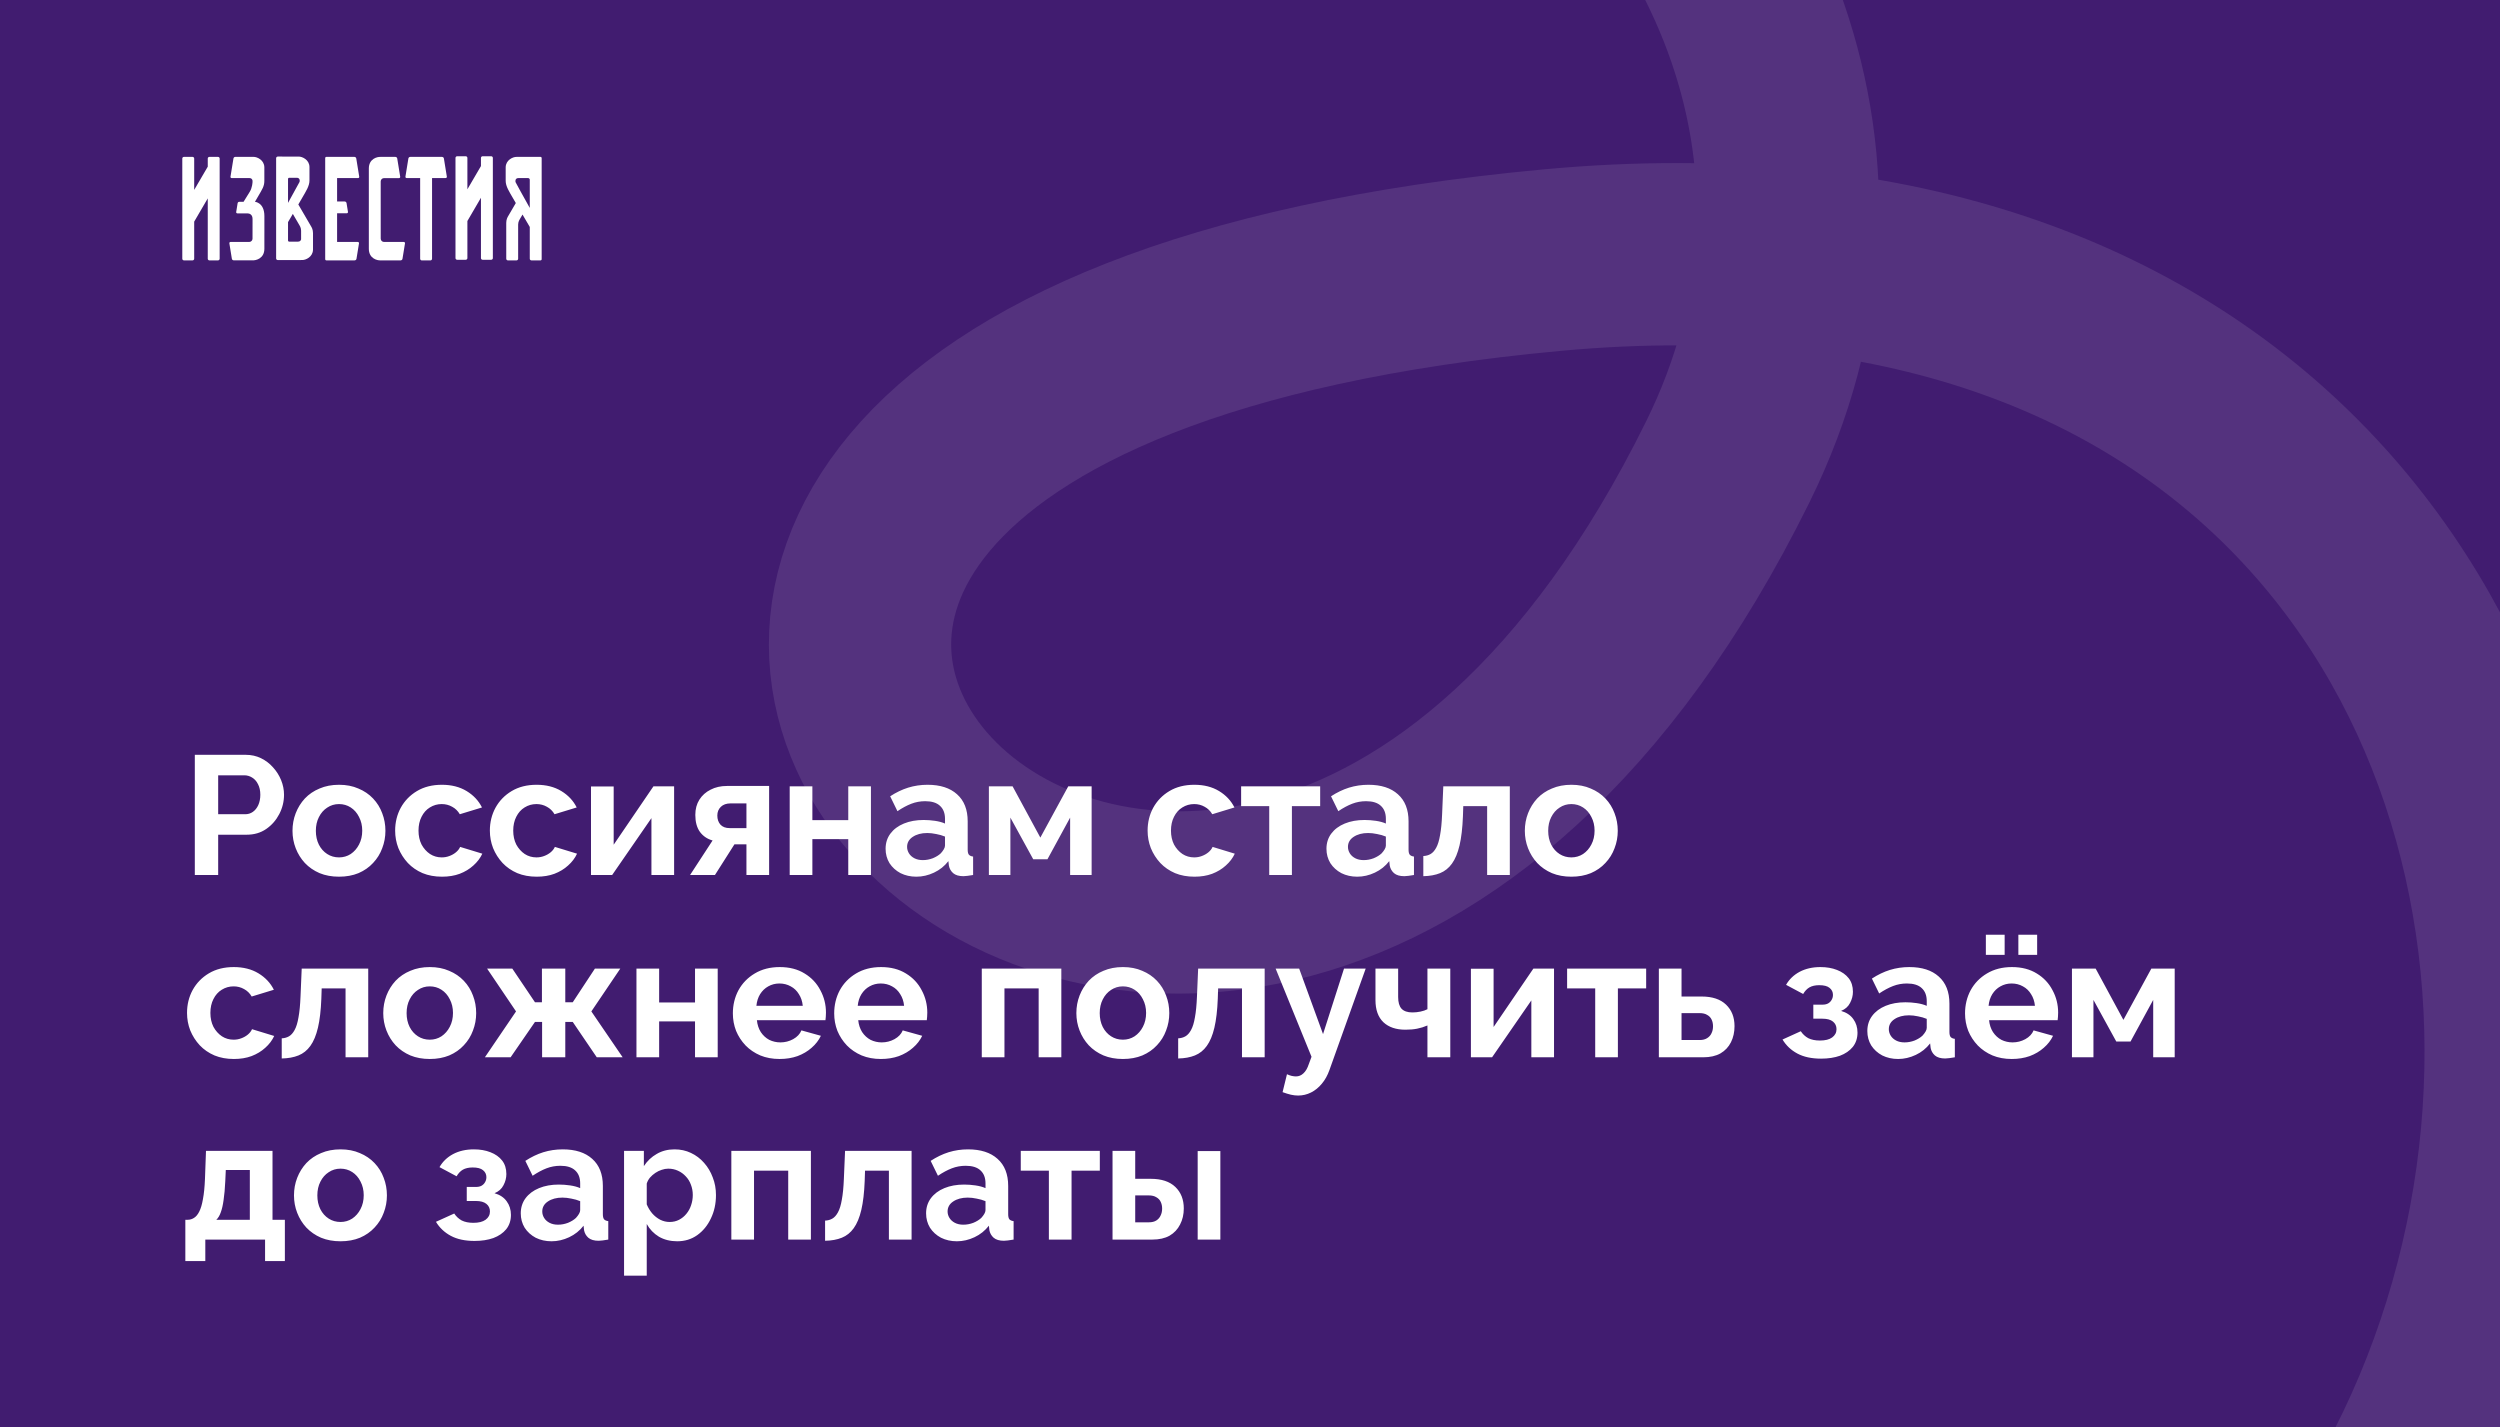 <?xml version="1.0" encoding="UTF-8"?> <svg xmlns="http://www.w3.org/2000/svg" width="1920" height="1096" viewBox="0 0 1920 1096" fill="none"><rect x="0" y="0" width="1920" height="1096" fill="#808080" stroke="none"/> <g clip-path="url(#clip0_1243_1472)"> <rect width="1920" height="1096" fill="#411C70"></rect> <path opacity="0.1" d="M457.602 -191.271C915.38 -573.179 1550.33 -98 1327 354.599C932.181 1154.73 122.359 298.44 1192.68 199.72C2263 101 2127.52 1670.33 1068.39 1466.72" stroke="white" stroke-width="140" stroke-linecap="round" stroke-linejoin="round"></path> <g clip-path="url(#clip1_1243_1472)"> <path d="M167.415 120.479H160.837C160.132 120.479 159.558 121.046 159.558 121.746V128.008L149.14 145.848V121.746C149.14 121.046 148.568 120.479 147.86 120.479H141.28C140.572 120.479 140 121.046 140 121.746V198.713C140 199.412 140.572 199.98 141.28 199.98H147.86C148.568 199.98 149.14 199.412 149.14 198.713V170.222L159.558 152.354V198.713C159.558 199.412 160.132 199.98 160.837 199.98H167.415C168.123 199.98 168.697 199.412 168.697 198.713V121.746C168.697 121.046 168.123 120.479 167.415 120.479Z" fill="white"></path> <path d="M377.235 120H370.655C369.95 120 369.375 120.566 369.375 121.267V127.528L358.955 145.37V121.267C358.955 120.566 358.383 120 357.678 120H351.098C350.39 120 349.815 120.566 349.815 121.267V198.235C349.815 198.933 350.39 199.502 351.098 199.502H357.678C358.383 199.502 358.955 198.933 358.955 198.235V169.744L369.375 151.875V198.235C369.375 198.933 369.95 199.502 370.655 199.502H377.235C377.941 199.502 378.513 198.933 378.513 198.235V121.267C378.513 120.566 377.941 120 377.235 120Z" fill="white"></path> <path d="M228.934 185.583H222.117C221.614 185.583 221.204 185.178 221.204 184.68V170.591C222.304 168.708 223.589 166.511 224.894 164.28L230.036 173.096C230.036 173.096 231.247 174.866 231.247 177.139V183.789C231.101 184.426 230.608 185.583 228.934 185.583ZM227.996 136.536C230.28 136.555 230.443 138.816 230.038 139.747C229.789 140.321 225.461 148.202 221.204 155.822V137.44C221.204 136.941 221.614 136.536 222.117 136.536H227.996ZM229.111 157.041C230.349 154.921 231.39 153.125 232.031 152.015C234.929 146.984 237.672 142.888 237.672 138.633V128.208C237.575 122.646 232.085 120.183 229.343 120.256C228.823 120.256 217.253 120.244 213.342 120.24C212.636 120.239 212.067 120.807 212.067 121.506V198.472C212.067 199.172 212.636 199.739 213.344 199.739C217.618 199.729 231.207 199.705 232.058 199.705C234.798 199.778 240.288 197.317 240.387 191.755V191.365V183.44V179.033C240.387 176.301 239.262 174.446 239.262 174.446L229.111 157.041Z" fill="white"></path> <path d="M395.994 139.985C395.592 139.055 395.752 136.794 398.036 136.776H405.583C406.293 136.776 406.865 137.343 406.865 138.042V159.689C402.071 151.168 396.285 140.654 395.994 139.985ZM396.689 120.496C393.949 120.422 388.459 122.886 388.363 128.447V138.872C388.363 143.127 391.106 147.223 394.003 152.255C394.502 153.12 395.249 154.408 396.137 155.936L389.917 166.602C389.917 166.602 388.795 168.455 388.795 171.189C388.795 173.572 388.8 193.235 388.802 198.718C388.802 199.419 389.374 199.983 390.079 199.983H396.66C397.365 199.983 397.937 199.417 397.937 198.718C397.937 193.132 397.935 172.859 397.935 172.483C397.935 170.212 399.145 168.442 399.145 168.442L401.289 164.768C403.481 168.528 405.602 172.151 406.865 174.309V198.713C406.865 199.412 407.437 199.98 408.142 199.98H415.087C415.591 199.98 416 199.575 416 199.075V121.384C416 120.884 415.595 120.479 415.09 120.48C411.354 120.482 397.345 120.496 396.689 120.496Z" fill="white"></path> <path d="M311.041 186.873C311.129 186.321 310.7 185.823 310.138 185.823H294.951C293.535 185.823 292.391 184.69 292.391 183.291L292.376 139.33C292.376 137.93 293.523 136.794 294.936 136.794H306.453C307.016 136.794 307.445 136.298 307.356 135.747L305.077 121.714C304.964 121.012 304.352 120.496 303.632 120.496H292.307C289.831 120.326 283.206 121.836 283.265 129.508V190.962C283.206 198.689 289.932 200.166 292.361 199.971V199.963H307.667C308.387 199.963 308.999 199.446 309.112 198.745L311.041 186.873Z" fill="white"></path> <path d="M177.048 185.823C176.486 185.823 176.057 186.321 176.148 186.873L178.069 198.713C178.183 199.416 178.794 199.934 179.515 199.934H194.001C196.478 200.103 203.099 198.591 203.043 190.92V179.612H203.048V165.93C203.048 155.48 195.817 154.985 195.817 154.985H195.8C196.912 153.077 197.928 151.343 198.401 150.518C201.299 145.486 203.018 143.127 203.018 138.872V128.447C202.919 122.886 197.43 120.405 194.687 120.479H180.73C180.013 120.479 179.401 120.995 179.288 121.696L177.009 135.728C176.92 136.277 177.349 136.776 177.911 136.776H191.644C192.549 136.747 193.673 137.219 193.945 138.665L193.947 139.794C193.947 139.794 193.819 144.07 191.797 147.327C190.497 149.421 187.049 154.985 187.049 154.985H183.757C183.13 154.985 182.595 155.436 182.494 156.051L181.394 162.825C181.305 163.374 181.734 163.874 182.296 163.874H187.249C189.039 163.874 189.888 163.865 190.144 163.874C191.508 163.921 193.957 164.626 193.957 168.162V172.009H193.952C193.945 175.442 193.94 179.382 193.937 183.293C193.937 184.692 192.788 185.823 191.377 185.823H177.048Z" fill="white"></path> <path d="M274.811 185.823H258.889V163.794H266.342C266.904 163.794 267.333 163.296 267.245 162.744L266.145 155.966C266.029 155.262 265.417 154.747 264.699 154.747H258.889V136.776H274.989C275.551 136.776 275.98 136.277 275.891 135.728L273.617 121.71C273.504 121.01 272.892 120.493 272.175 120.493L250.666 120.479C250.161 120.479 249.751 120.884 249.751 121.384V199.075C249.751 199.575 250.161 199.978 250.666 199.978L272.34 199.963C273.06 199.963 273.672 199.448 273.785 198.747L275.711 186.872C275.803 186.321 275.373 185.823 274.811 185.823Z" fill="white"></path> <path d="M343.181 135.69L340.914 121.713C340.799 121.011 340.187 120.496 339.472 120.496H315.078C314.36 120.496 313.749 121.012 313.635 121.713L311.366 135.69C311.277 136.239 311.706 136.737 312.269 136.737L322.676 136.747V198.733C322.676 199.434 323.249 200 323.956 200H330.536C331.244 200 331.816 199.434 331.816 198.733C331.816 198.733 331.819 155.137 331.821 136.737H342.281C342.843 136.737 343.272 136.239 343.181 135.69Z" fill="white"></path> </g> <path d="M149.62 672V579.7H188.75C192.997 579.7 196.897 580.567 200.45 582.3C204.003 584.033 207.08 586.373 209.68 589.32C212.367 592.267 214.447 595.56 215.92 599.2C217.393 602.84 218.13 606.567 218.13 610.38C218.13 615.58 216.917 620.52 214.49 625.2C212.063 629.88 208.727 633.693 204.48 636.64C200.233 639.587 195.207 641.06 189.4 641.06H167.56V672H149.62ZM167.56 625.33H188.36C190.527 625.33 192.477 624.723 194.21 623.51C195.943 622.297 197.33 620.563 198.37 618.31C199.41 615.97 199.93 613.327 199.93 610.38C199.93 607.173 199.323 604.443 198.11 602.19C196.983 599.937 195.467 598.247 193.56 597.12C191.74 595.993 189.747 595.43 187.58 595.43H167.56V625.33ZM260.386 673.3C254.839 673.3 249.856 672.39 245.436 670.57C241.016 668.663 237.246 666.063 234.126 662.77C231.093 659.477 228.753 655.707 227.106 651.46C225.459 647.213 224.636 642.75 224.636 638.07C224.636 633.303 225.459 628.797 227.106 624.55C228.753 620.303 231.093 616.533 234.126 613.24C237.246 609.947 241.016 607.39 245.436 605.57C249.856 603.663 254.839 602.71 260.386 602.71C265.933 602.71 270.873 603.663 275.206 605.57C279.626 607.39 283.396 609.947 286.516 613.24C289.636 616.533 291.976 620.303 293.536 624.55C295.183 628.797 296.006 633.303 296.006 638.07C296.006 642.75 295.183 647.213 293.536 651.46C291.976 655.707 289.636 659.477 286.516 662.77C283.483 666.063 279.756 668.663 275.336 670.57C270.916 672.39 265.933 673.3 260.386 673.3ZM242.576 638.07C242.576 642.057 243.356 645.61 244.916 648.73C246.476 651.763 248.599 654.147 251.286 655.88C253.973 657.613 257.006 658.48 260.386 658.48C263.679 658.48 266.669 657.613 269.356 655.88C272.043 654.06 274.166 651.633 275.726 648.6C277.373 645.48 278.196 641.927 278.196 637.94C278.196 634.04 277.373 630.53 275.726 627.41C274.166 624.29 272.043 621.863 269.356 620.13C266.669 618.397 263.679 617.53 260.386 617.53C257.006 617.53 253.973 618.44 251.286 620.26C248.599 621.993 246.476 624.42 244.916 627.54C243.356 630.573 242.576 634.083 242.576 638.07ZM339.484 673.3C333.937 673.3 328.954 672.39 324.534 670.57C320.114 668.663 316.344 666.063 313.224 662.77C310.104 659.39 307.677 655.577 305.944 651.33C304.297 647.083 303.474 642.62 303.474 637.94C303.474 631.527 304.904 625.677 307.764 620.39C310.711 615.017 314.871 610.727 320.244 607.52C325.617 604.313 331.987 602.71 339.354 602.71C346.721 602.71 353.047 604.313 358.334 607.52C363.621 610.727 367.564 614.93 370.164 620.13L353.134 625.33C351.661 622.817 349.711 620.91 347.284 619.61C344.857 618.223 342.171 617.53 339.224 617.53C335.931 617.53 332.897 618.397 330.124 620.13C327.437 621.777 325.314 624.16 323.754 627.28C322.194 630.313 321.414 633.867 321.414 637.94C321.414 641.927 322.194 645.48 323.754 648.6C325.401 651.633 327.567 654.06 330.254 655.88C332.941 657.613 335.931 658.48 339.224 658.48C341.304 658.48 343.254 658.133 345.074 657.44C346.981 656.747 348.671 655.793 350.144 654.58C351.617 653.367 352.701 651.98 353.394 650.42L370.424 655.62C368.864 659 366.567 662.033 363.534 664.72C360.587 667.407 357.077 669.53 353.004 671.09C349.017 672.563 344.511 673.3 339.484 673.3ZM412.228 673.3C406.681 673.3 401.698 672.39 397.278 670.57C392.858 668.663 389.088 666.063 385.968 662.77C382.848 659.39 380.421 655.577 378.688 651.33C377.041 647.083 376.218 642.62 376.218 637.94C376.218 631.527 377.648 625.677 380.508 620.39C383.455 615.017 387.615 610.727 392.988 607.52C398.361 604.313 404.731 602.71 412.098 602.71C419.465 602.71 425.791 604.313 431.078 607.52C436.365 610.727 440.308 614.93 442.908 620.13L425.878 625.33C424.405 622.817 422.455 620.91 420.028 619.61C417.601 618.223 414.915 617.53 411.968 617.53C408.675 617.53 405.641 618.397 402.868 620.13C400.181 621.777 398.058 624.16 396.498 627.28C394.938 630.313 394.158 633.867 394.158 637.94C394.158 641.927 394.938 645.48 396.498 648.6C398.145 651.633 400.311 654.06 402.998 655.88C405.685 657.613 408.675 658.48 411.968 658.48C414.048 658.48 415.998 658.133 417.818 657.44C419.725 656.747 421.415 655.793 422.888 654.58C424.361 653.367 425.445 651.98 426.138 650.42L443.168 655.62C441.608 659 439.311 662.033 436.278 664.72C433.331 667.407 429.821 669.53 425.748 671.09C421.761 672.563 417.255 673.3 412.228 673.3ZM453.887 672V604.01H471.307V648.73L501.857 603.88H517.717V672H500.297V628.32L470.137 672H453.887ZM529.974 672L547.264 645.48C543.19 644.353 539.94 642.143 537.514 638.85C535.174 635.557 534.004 631.223 534.004 625.85C534.004 621.343 535.044 617.443 537.124 614.15C539.204 610.857 542.064 608.3 545.704 606.48C549.344 604.573 553.547 603.62 558.314 603.62H590.684V672H573.264V648.47H564.034L549.084 672H529.974ZM560.394 635.99H573.264V617.01H561.044C557.924 617.01 555.454 617.877 553.634 619.61C551.814 621.343 550.904 623.597 550.904 626.37C550.904 629.143 551.684 631.44 553.244 633.26C554.89 635.08 557.274 635.99 560.394 635.99ZM606.485 672V603.88H623.905V629.88H651.465V603.88H668.885V672H651.465V644.44H623.905V672H606.485ZM680.135 651.85C680.135 647.43 681.348 643.573 683.775 640.28C686.288 636.9 689.755 634.3 694.175 632.48C698.595 630.66 703.665 629.75 709.385 629.75C712.245 629.75 715.148 629.967 718.095 630.4C721.041 630.833 723.598 631.527 725.765 632.48V628.84C725.765 624.507 724.465 621.17 721.865 618.83C719.351 616.49 715.581 615.32 710.555 615.32C706.828 615.32 703.275 615.97 699.895 617.27C696.515 618.57 692.961 620.477 689.235 622.99L683.645 611.55C688.151 608.603 692.745 606.393 697.425 604.92C702.191 603.447 707.175 602.71 712.375 602.71C722.081 602.71 729.621 605.137 734.995 609.99C740.455 614.843 743.185 621.777 743.185 630.79V652.5C743.185 654.32 743.488 655.62 744.095 656.4C744.788 657.18 745.871 657.657 747.345 657.83V672C745.785 672.26 744.355 672.477 743.055 672.65C741.841 672.823 740.801 672.91 739.935 672.91C736.468 672.91 733.825 672.13 732.005 670.57C730.271 669.01 729.188 667.103 728.755 664.85L728.365 661.34C725.418 665.153 721.735 668.1 717.315 670.18C712.895 672.26 708.388 673.3 703.795 673.3C699.288 673.3 695.215 672.39 691.575 670.57C688.021 668.663 685.205 666.107 683.125 662.9C681.131 659.607 680.135 655.923 680.135 651.85ZM722.515 655.36C723.468 654.32 724.248 653.28 724.855 652.24C725.461 651.2 725.765 650.247 725.765 649.38V642.49C723.685 641.623 721.431 640.973 719.005 640.54C716.578 640.02 714.281 639.76 712.115 639.76C707.608 639.76 703.881 640.757 700.935 642.75C698.075 644.657 696.645 647.213 696.645 650.42C696.645 652.153 697.121 653.8 698.075 655.36C699.028 656.92 700.415 658.177 702.235 659.13C704.055 660.083 706.221 660.56 708.735 660.56C711.335 660.56 713.891 660.083 716.405 659.13C718.918 658.09 720.955 656.833 722.515 655.36ZM759.463 672V603.88H777.663L798.983 643.27L820.433 603.88H838.373V672H821.863V627.93L804.443 659.91H793.523L775.973 627.93V672H759.463ZM917.375 673.3C911.828 673.3 906.845 672.39 902.425 670.57C898.005 668.663 894.235 666.063 891.115 662.77C887.995 659.39 885.568 655.577 883.835 651.33C882.188 647.083 881.365 642.62 881.365 637.94C881.365 631.527 882.795 625.677 885.655 620.39C888.601 615.017 892.761 610.727 898.135 607.52C903.508 604.313 909.878 602.71 917.245 602.71C924.611 602.71 930.938 604.313 936.225 607.52C941.511 610.727 945.455 614.93 948.055 620.13L931.025 625.33C929.551 622.817 927.601 620.91 925.175 619.61C922.748 618.223 920.061 617.53 917.115 617.53C913.821 617.53 910.788 618.397 908.015 620.13C905.328 621.777 903.205 624.16 901.645 627.28C900.085 630.313 899.305 633.867 899.305 637.94C899.305 641.927 900.085 645.48 901.645 648.6C903.291 651.633 905.458 654.06 908.145 655.88C910.831 657.613 913.821 658.48 917.115 658.48C919.195 658.48 921.145 658.133 922.965 657.44C924.871 656.747 926.561 655.793 928.035 654.58C929.508 653.367 930.591 651.98 931.285 650.42L948.315 655.62C946.755 659 944.458 662.033 941.425 664.72C938.478 667.407 934.968 669.53 930.895 671.09C926.908 672.563 922.401 673.3 917.375 673.3ZM974.764 672V619.09H953.184V603.88H1013.89V619.09H992.184V672H974.764ZM1018.72 651.85C1018.72 647.43 1019.93 643.573 1022.36 640.28C1024.87 636.9 1028.34 634.3 1032.76 632.48C1037.18 630.66 1042.25 629.75 1047.97 629.75C1050.83 629.75 1053.73 629.967 1056.68 630.4C1059.63 630.833 1062.18 631.527 1064.35 632.48V628.84C1064.35 624.507 1063.05 621.17 1060.45 618.83C1057.94 616.49 1054.17 615.32 1049.14 615.32C1045.41 615.32 1041.86 615.97 1038.48 617.27C1035.1 618.57 1031.55 620.477 1027.82 622.99L1022.23 611.55C1026.74 608.603 1031.33 606.393 1036.01 604.92C1040.78 603.447 1045.76 602.71 1050.96 602.71C1060.67 602.71 1068.21 605.137 1073.58 609.99C1079.04 614.843 1081.77 621.777 1081.77 630.79V652.5C1081.77 654.32 1082.07 655.62 1082.68 656.4C1083.37 657.18 1084.46 657.657 1085.93 657.83V672C1084.37 672.26 1082.94 672.477 1081.64 672.65C1080.43 672.823 1079.39 672.91 1078.52 672.91C1075.05 672.91 1072.41 672.13 1070.59 670.57C1068.86 669.01 1067.77 667.103 1067.34 664.85L1066.95 661.34C1064 665.153 1060.32 668.1 1055.9 670.18C1051.48 672.26 1046.97 673.3 1042.38 673.3C1037.87 673.3 1033.8 672.39 1030.16 670.57C1026.61 668.663 1023.79 666.107 1021.71 662.9C1019.72 659.607 1018.72 655.923 1018.72 651.85ZM1061.1 655.36C1062.05 654.32 1062.83 653.28 1063.44 652.24C1064.05 651.2 1064.35 650.247 1064.35 649.38V642.49C1062.27 641.623 1060.02 640.973 1057.59 640.54C1055.16 640.02 1052.87 639.76 1050.7 639.76C1046.19 639.76 1042.47 640.757 1039.52 642.75C1036.66 644.657 1035.23 647.213 1035.23 650.42C1035.23 652.153 1035.71 653.8 1036.66 655.36C1037.61 656.92 1039 658.177 1040.82 659.13C1042.64 660.083 1044.81 660.56 1047.32 660.56C1049.92 660.56 1052.48 660.083 1054.99 659.13C1057.5 658.09 1059.54 656.833 1061.1 655.36ZM1093.11 672.91V657.44C1095.19 657.353 1097.05 656.833 1098.7 655.88C1100.34 654.927 1101.77 653.323 1102.99 651.07C1104.29 648.73 1105.28 645.48 1105.98 641.32C1106.76 637.16 1107.28 631.83 1107.54 625.33L1108.45 603.88H1159.54V672H1142.12V619.09H1123.79L1123.53 627.02C1123.18 635.947 1122.31 643.357 1120.93 649.25C1119.54 655.143 1117.59 659.823 1115.08 663.29C1112.65 666.67 1109.62 669.097 1105.98 670.57C1102.34 672.043 1098.05 672.823 1093.11 672.91ZM1206.82 673.3C1201.27 673.3 1196.29 672.39 1191.87 670.57C1187.45 668.663 1183.68 666.063 1180.56 662.77C1177.53 659.477 1175.19 655.707 1173.54 651.46C1171.89 647.213 1171.07 642.75 1171.07 638.07C1171.07 633.303 1171.89 628.797 1173.54 624.55C1175.19 620.303 1177.53 616.533 1180.56 613.24C1183.68 609.947 1187.45 607.39 1191.87 605.57C1196.29 603.663 1201.27 602.71 1206.82 602.71C1212.37 602.71 1217.31 603.663 1221.64 605.57C1226.06 607.39 1229.83 609.947 1232.95 613.24C1236.07 616.533 1238.41 620.303 1239.97 624.55C1241.62 628.797 1242.44 633.303 1242.44 638.07C1242.44 642.75 1241.62 647.213 1239.97 651.46C1238.41 655.707 1236.07 659.477 1232.95 662.77C1229.92 666.063 1226.19 668.663 1221.77 670.57C1217.35 672.39 1212.37 673.3 1206.82 673.3ZM1189.01 638.07C1189.01 642.057 1189.79 645.61 1191.35 648.73C1192.91 651.763 1195.03 654.147 1197.72 655.88C1200.41 657.613 1203.44 658.48 1206.82 658.48C1210.11 658.48 1213.1 657.613 1215.79 655.88C1218.48 654.06 1220.6 651.633 1222.16 648.6C1223.81 645.48 1224.63 641.927 1224.63 637.94C1224.63 634.04 1223.81 630.53 1222.16 627.41C1220.6 624.29 1218.48 621.863 1215.79 620.13C1213.1 618.397 1210.11 617.53 1206.82 617.53C1203.44 617.53 1200.41 618.44 1197.72 620.26C1195.03 621.993 1192.91 624.42 1191.35 627.54C1189.79 630.573 1189.01 634.083 1189.01 638.07ZM179.65 813.3C174.103 813.3 169.12 812.39 164.7 810.57C160.28 808.663 156.51 806.063 153.39 802.77C150.27 799.39 147.843 795.577 146.11 791.33C144.463 787.083 143.64 782.62 143.64 777.94C143.64 771.527 145.07 765.677 147.93 760.39C150.877 755.017 155.037 750.727 160.41 747.52C165.783 744.313 172.153 742.71 179.52 742.71C186.887 742.71 193.213 744.313 198.5 747.52C203.787 750.727 207.73 754.93 210.33 760.13L193.3 765.33C191.827 762.817 189.877 760.91 187.45 759.61C185.023 758.223 182.337 757.53 179.39 757.53C176.097 757.53 173.063 758.397 170.29 760.13C167.603 761.777 165.48 764.16 163.92 767.28C162.36 770.313 161.58 773.867 161.58 777.94C161.58 781.927 162.36 785.48 163.92 788.6C165.567 791.633 167.733 794.06 170.42 795.88C173.107 797.613 176.097 798.48 179.39 798.48C181.47 798.48 183.42 798.133 185.24 797.44C187.147 796.747 188.837 795.793 190.31 794.58C191.783 793.367 192.867 791.98 193.56 790.42L210.59 795.62C209.03 799 206.733 802.033 203.7 804.72C200.753 807.407 197.243 809.53 193.17 811.09C189.183 812.563 184.677 813.3 179.65 813.3ZM216.369 812.91V797.44C218.449 797.353 220.312 796.833 221.959 795.88C223.606 794.927 225.036 793.323 226.249 791.07C227.549 788.73 228.546 785.48 229.239 781.32C230.019 777.16 230.539 771.83 230.799 765.33L231.709 743.88H282.799V812H265.379V759.09H247.049L246.789 767.02C246.442 775.947 245.576 783.357 244.189 789.25C242.802 795.143 240.852 799.823 238.339 803.29C235.912 806.67 232.879 809.097 229.239 810.57C225.599 812.043 221.309 812.823 216.369 812.91ZM330.083 813.3C324.537 813.3 319.553 812.39 315.133 810.57C310.713 808.663 306.943 806.063 303.823 802.77C300.79 799.477 298.45 795.707 296.803 791.46C295.157 787.213 294.333 782.75 294.333 778.07C294.333 773.303 295.157 768.797 296.803 764.55C298.45 760.303 300.79 756.533 303.823 753.24C306.943 749.947 310.713 747.39 315.133 745.57C319.553 743.663 324.537 742.71 330.083 742.71C335.63 742.71 340.57 743.663 344.903 745.57C349.323 747.39 353.093 749.947 356.213 753.24C359.333 756.533 361.673 760.303 363.233 764.55C364.88 768.797 365.703 773.303 365.703 778.07C365.703 782.75 364.88 787.213 363.233 791.46C361.673 795.707 359.333 799.477 356.213 802.77C353.18 806.063 349.453 808.663 345.033 810.57C340.613 812.39 335.63 813.3 330.083 813.3ZM312.273 778.07C312.273 782.057 313.053 785.61 314.613 788.73C316.173 791.763 318.297 794.147 320.983 795.88C323.67 797.613 326.703 798.48 330.083 798.48C333.377 798.48 336.367 797.613 339.053 795.88C341.74 794.06 343.863 791.633 345.423 788.6C347.07 785.48 347.893 781.927 347.893 777.94C347.893 774.04 347.07 770.53 345.423 767.41C343.863 764.29 341.74 761.863 339.053 760.13C336.367 758.397 333.377 757.53 330.083 757.53C326.703 757.53 323.67 758.44 320.983 760.26C318.297 761.993 316.173 764.42 314.613 767.54C313.053 770.573 312.273 774.083 312.273 778.07ZM372.391 812L396.311 776.77L374.081 743.88H393.451L410.871 769.75H416.201V743.88H434.141V769.75H439.861L456.891 743.88H476.391L454.161 776.77L478.211 812H458.321L439.861 784.83H434.141V812H416.331V784.83H410.871L392.151 812H372.391ZM488.799 812V743.88H506.219V769.88H533.779V743.88H551.199V812H533.779V784.44H506.219V812H488.799ZM598.719 813.3C593.259 813.3 588.319 812.39 583.899 810.57C579.479 808.663 575.709 806.107 572.589 802.9C569.469 799.607 567.043 795.88 565.309 791.72C563.663 787.473 562.839 783.01 562.839 778.33C562.839 771.83 564.269 765.893 567.129 760.52C570.076 755.147 574.236 750.857 579.609 747.65C585.069 744.357 591.483 742.71 598.849 742.71C606.303 742.71 612.673 744.357 617.959 747.65C623.246 750.857 627.276 755.147 630.049 760.52C632.909 765.807 634.339 771.527 634.339 777.68C634.339 778.72 634.296 779.803 634.209 780.93C634.123 781.97 634.036 782.837 633.949 783.53H581.299C581.646 786.997 582.643 790.03 584.289 792.63C586.023 795.23 588.189 797.223 590.789 798.61C593.476 799.91 596.336 800.56 599.369 800.56C602.836 800.56 606.086 799.737 609.119 798.09C612.239 796.357 614.363 794.103 615.489 791.33L630.439 795.49C628.793 798.957 626.409 802.033 623.289 804.72C620.256 807.407 616.659 809.53 612.499 811.09C608.339 812.563 603.746 813.3 598.719 813.3ZM580.909 772.48H616.529C616.183 769.013 615.186 766.023 613.539 763.51C611.979 760.91 609.899 758.917 607.299 757.53C604.699 756.057 601.796 755.32 598.589 755.32C595.469 755.32 592.609 756.057 590.009 757.53C587.496 758.917 585.416 760.91 583.769 763.51C582.209 766.023 581.256 769.013 580.909 772.48ZM676.541 813.3C671.081 813.3 666.141 812.39 661.721 810.57C657.301 808.663 653.531 806.107 650.411 802.9C647.291 799.607 644.865 795.88 643.131 791.72C641.485 787.473 640.661 783.01 640.661 778.33C640.661 771.83 642.091 765.893 644.951 760.52C647.898 755.147 652.058 750.857 657.431 747.65C662.891 744.357 669.305 742.71 676.671 742.71C684.125 742.71 690.495 744.357 695.781 747.65C701.068 750.857 705.098 755.147 707.871 760.52C710.731 765.807 712.161 771.527 712.161 777.68C712.161 778.72 712.118 779.803 712.031 780.93C711.945 781.97 711.858 782.837 711.771 783.53H659.121C659.468 786.997 660.465 790.03 662.111 792.63C663.845 795.23 666.011 797.223 668.611 798.61C671.298 799.91 674.158 800.56 677.191 800.56C680.658 800.56 683.908 799.737 686.941 798.09C690.061 796.357 692.185 794.103 693.311 791.33L708.261 795.49C706.615 798.957 704.231 802.033 701.111 804.72C698.078 807.407 694.481 809.53 690.321 811.09C686.161 812.563 681.568 813.3 676.541 813.3ZM658.731 772.48H694.351C694.005 769.013 693.008 766.023 691.361 763.51C689.801 760.91 687.721 758.917 685.121 757.53C682.521 756.057 679.618 755.32 676.411 755.32C673.291 755.32 670.431 756.057 667.831 757.53C665.318 758.917 663.238 760.91 661.591 763.51C660.031 766.023 659.078 769.013 658.731 772.48ZM754.004 812V743.88H815.104V812H797.684V759.09H771.424V812H754.004ZM862.398 813.3C856.851 813.3 851.868 812.39 847.448 810.57C843.028 808.663 839.258 806.063 836.138 802.77C833.104 799.477 830.764 795.707 829.118 791.46C827.471 787.213 826.648 782.75 826.648 778.07C826.648 773.303 827.471 768.797 829.118 764.55C830.764 760.303 833.104 756.533 836.138 753.24C839.258 749.947 843.028 747.39 847.448 745.57C851.868 743.663 856.851 742.71 862.398 742.71C867.944 742.71 872.884 743.663 877.218 745.57C881.638 747.39 885.408 749.947 888.528 753.24C891.648 756.533 893.988 760.303 895.548 764.55C897.194 768.797 898.018 773.303 898.018 778.07C898.018 782.75 897.194 787.213 895.548 791.46C893.988 795.707 891.648 799.477 888.528 802.77C885.494 806.063 881.768 808.663 877.348 810.57C872.928 812.39 867.944 813.3 862.398 813.3ZM844.588 778.07C844.588 782.057 845.368 785.61 846.928 788.73C848.488 791.763 850.611 794.147 853.298 795.88C855.984 797.613 859.018 798.48 862.398 798.48C865.691 798.48 868.681 797.613 871.368 795.88C874.054 794.06 876.178 791.633 877.738 788.6C879.384 785.48 880.208 781.927 880.208 777.94C880.208 774.04 879.384 770.53 877.738 767.41C876.178 764.29 874.054 761.863 871.368 760.13C868.681 758.397 865.691 757.53 862.398 757.53C859.018 757.53 855.984 758.44 853.298 760.26C850.611 761.993 848.488 764.42 846.928 767.54C845.368 770.573 844.588 774.083 844.588 778.07ZM904.836 812.91V797.44C906.916 797.353 908.779 796.833 910.426 795.88C912.072 794.927 913.502 793.323 914.716 791.07C916.016 788.73 917.012 785.48 917.706 781.32C918.486 777.16 919.006 771.83 919.266 765.33L920.176 743.88H971.266V812H953.846V759.09H935.516L935.256 767.02C934.909 775.947 934.042 783.357 932.656 789.25C931.269 795.143 929.319 799.823 926.806 803.29C924.379 806.67 921.346 809.097 917.706 810.57C914.066 812.043 909.776 812.823 904.836 812.91ZM996.976 841.38C995.156 841.38 993.293 841.163 991.386 840.73C989.566 840.297 987.443 839.647 985.016 838.78L988.396 825C989.696 825.607 990.91 826.04 992.036 826.3C993.25 826.56 994.333 826.69 995.286 826.69C997.453 826.69 999.36 825.91 1001.01 824.35C1002.74 822.79 1004.13 820.407 1005.17 817.2L1007.25 811.61L979.686 743.88H997.756L1016.09 794.19L1032.21 743.88H1048.85L1021.03 821.75C1019.55 825.91 1017.6 829.42 1015.18 832.28C1012.75 835.227 1009.98 837.48 1006.86 839.04C1003.74 840.6 1000.44 841.38 996.976 841.38ZM1096.27 812V787.56C1093.67 788.687 1091.03 789.51 1088.34 790.03C1085.74 790.55 1082.75 790.81 1079.37 790.81C1072.18 790.81 1066.54 788.903 1062.47 785.09C1058.4 781.19 1056.36 775.513 1056.36 768.06V743.88H1073.78V765.72C1073.78 769.793 1074.65 772.783 1076.38 774.69C1078.2 776.597 1080.97 777.55 1084.7 777.55C1086.78 777.55 1088.86 777.333 1090.94 776.9C1093.02 776.467 1094.8 775.86 1096.27 775.08V743.88H1113.82V812H1096.27ZM1129.66 812V744.01H1147.08V788.73L1177.63 743.88H1193.49V812H1176.07V768.32L1145.91 812H1129.66ZM1225.12 812V759.09H1203.54V743.88H1264.25V759.09H1242.54V812H1225.12ZM1274 812V743.88H1291.42V765.33H1306.89C1315.04 765.33 1321.28 767.41 1325.61 771.57C1329.95 775.73 1332.11 781.233 1332.11 788.08C1332.11 792.673 1331.2 796.79 1329.38 800.43C1327.56 804.07 1324.88 806.93 1321.32 809.01C1317.77 811.003 1313.35 812 1308.06 812H1274ZM1291.42 798.74H1305.33C1307.67 798.74 1309.58 798.263 1311.05 797.31C1312.61 796.357 1313.74 795.1 1314.43 793.54C1315.21 791.98 1315.6 790.203 1315.6 788.21C1315.6 786.303 1315.26 784.613 1314.56 783.14C1313.87 781.58 1312.74 780.367 1311.18 779.5C1309.71 778.547 1307.72 778.07 1305.2 778.07H1291.42V798.74ZM1398.61 813.04C1391.33 813.04 1385.26 811.74 1380.41 809.14C1375.55 806.54 1371.74 802.943 1368.97 798.35L1383.01 791.98C1384.48 794.233 1386.39 796.01 1388.73 797.31C1391.15 798.523 1394.14 799.13 1397.7 799.13C1401.77 799.13 1404.89 798.35 1407.06 796.79C1409.31 795.143 1410.44 793.02 1410.44 790.42C1410.44 787.993 1409.53 786.043 1407.71 784.57C1405.89 783.097 1403.2 782.36 1399.65 782.36H1392.63V771.57H1399.78C1401.42 771.57 1402.81 771.267 1403.94 770.66C1405.15 769.967 1406.06 769.057 1406.67 767.93C1407.36 766.803 1407.71 765.503 1407.71 764.03C1407.71 761.863 1406.84 760.087 1405.11 758.7C1403.46 757.313 1400.82 756.62 1397.18 756.62C1394.14 756.62 1391.63 757.183 1389.64 758.31C1387.73 759.437 1386.13 761.127 1384.83 763.38L1371.7 756.36C1374.12 752.113 1377.59 748.777 1382.1 746.35C1386.69 743.923 1392.02 742.71 1398.09 742.71C1402.85 742.71 1407.1 743.447 1410.83 744.92C1414.64 746.393 1417.63 748.517 1419.8 751.29C1421.96 754.063 1423.05 757.53 1423.05 761.69C1423.05 764.637 1422.31 767.497 1420.84 770.27C1419.45 773.043 1417.15 775.08 1413.95 776.38C1418.11 777.593 1421.23 779.673 1423.31 782.62C1425.47 785.567 1426.56 789.033 1426.56 793.02C1426.56 797.353 1425.34 801.037 1422.92 804.07C1420.49 807.017 1417.2 809.27 1413.04 810.83C1408.88 812.303 1404.07 813.04 1398.61 813.04ZM1434.11 791.85C1434.11 787.43 1435.32 783.573 1437.75 780.28C1440.26 776.9 1443.73 774.3 1448.15 772.48C1452.57 770.66 1457.64 769.75 1463.36 769.75C1466.22 769.75 1469.12 769.967 1472.07 770.4C1475.02 770.833 1477.57 771.527 1479.74 772.48V768.84C1479.74 764.507 1478.44 761.17 1475.84 758.83C1473.33 756.49 1469.56 755.32 1464.53 755.32C1460.8 755.32 1457.25 755.97 1453.87 757.27C1450.49 758.57 1446.94 760.477 1443.21 762.99L1437.62 751.55C1442.13 748.603 1446.72 746.393 1451.4 744.92C1456.17 743.447 1461.15 742.71 1466.35 742.71C1476.06 742.71 1483.6 745.137 1488.97 749.99C1494.43 754.843 1497.16 761.777 1497.16 770.79V792.5C1497.16 794.32 1497.46 795.62 1498.07 796.4C1498.76 797.18 1499.85 797.657 1501.32 797.83V812C1499.76 812.26 1498.33 812.477 1497.03 812.65C1495.82 812.823 1494.78 812.91 1493.91 812.91C1490.44 812.91 1487.8 812.13 1485.98 810.57C1484.25 809.01 1483.16 807.103 1482.73 804.85L1482.34 801.34C1479.39 805.153 1475.71 808.1 1471.29 810.18C1466.87 812.26 1462.36 813.3 1457.77 813.3C1453.26 813.3 1449.19 812.39 1445.55 810.57C1442 808.663 1439.18 806.107 1437.1 802.9C1435.11 799.607 1434.11 795.923 1434.11 791.85ZM1476.49 795.36C1477.44 794.32 1478.22 793.28 1478.83 792.24C1479.44 791.2 1479.74 790.247 1479.74 789.38V782.49C1477.66 781.623 1475.41 780.973 1472.98 780.54C1470.55 780.02 1468.26 779.76 1466.09 779.76C1461.58 779.76 1457.86 780.757 1454.91 782.75C1452.05 784.657 1450.62 787.213 1450.62 790.42C1450.62 792.153 1451.1 793.8 1452.05 795.36C1453 796.92 1454.39 798.177 1456.21 799.13C1458.03 800.083 1460.2 800.56 1462.71 800.56C1465.31 800.56 1467.87 800.083 1470.38 799.13C1472.89 798.09 1474.93 796.833 1476.49 795.36ZM1545.03 813.3C1539.57 813.3 1534.63 812.39 1530.21 810.57C1525.79 808.663 1522.02 806.107 1518.9 802.9C1515.78 799.607 1513.35 795.88 1511.62 791.72C1509.97 787.473 1509.15 783.01 1509.15 778.33C1509.15 771.83 1510.58 765.893 1513.44 760.52C1516.38 755.147 1520.54 750.857 1525.92 747.65C1531.38 744.357 1537.79 742.71 1545.16 742.71C1552.61 742.71 1558.98 744.357 1564.27 747.65C1569.55 750.857 1573.58 755.147 1576.36 760.52C1579.22 765.807 1580.65 771.527 1580.65 777.68C1580.65 778.72 1580.6 779.803 1580.52 780.93C1580.43 781.97 1580.34 782.837 1580.26 783.53H1527.61C1527.95 786.997 1528.95 790.03 1530.6 792.63C1532.33 795.23 1534.5 797.223 1537.1 798.61C1539.78 799.91 1542.64 800.56 1545.68 800.56C1549.14 800.56 1552.39 799.737 1555.43 798.09C1558.55 796.357 1560.67 794.103 1561.8 791.33L1576.75 795.49C1575.1 798.957 1572.72 802.033 1569.6 804.72C1566.56 807.407 1562.97 809.53 1558.81 811.09C1554.65 812.563 1550.05 813.3 1545.03 813.3ZM1527.22 772.48H1562.84C1562.49 769.013 1561.49 766.023 1559.85 763.51C1558.29 760.91 1556.21 758.917 1553.61 757.53C1551.01 756.057 1548.1 755.32 1544.9 755.32C1541.78 755.32 1538.92 756.057 1536.32 757.53C1533.8 758.917 1531.72 760.91 1530.08 763.51C1528.52 766.023 1527.56 769.013 1527.22 772.48ZM1525.14 733.35V717.88H1539.57V733.35H1525.14ZM1550.1 733.35V717.88H1564.53V733.35H1550.1ZM1591.26 812V743.88H1609.46L1630.78 783.27L1652.23 743.88H1670.17V812H1653.66V767.93L1636.24 799.91H1625.32L1607.77 767.93V812H1591.26ZM142.34 968.51V936.79H144.16C145.893 936.79 147.497 936.313 148.97 935.36C150.53 934.407 151.873 932.803 153 930.55C154.213 928.21 155.167 925.003 155.86 920.93C156.64 916.857 157.16 911.657 157.42 905.33L158.2 883.88H209.29V936.79H218.78V968.51H203.57V952H157.68V968.51H142.34ZM166.13 936.79H191.87V898.57H173.41L173.02 907.02C172.76 912.74 172.327 917.593 171.72 921.58C171.2 925.48 170.463 928.687 169.51 931.2C168.643 933.627 167.517 935.49 166.13 936.79ZM261.529 953.3C255.982 953.3 250.999 952.39 246.579 950.57C242.159 948.663 238.389 946.063 235.269 942.77C232.235 939.477 229.895 935.707 228.249 931.46C226.602 927.213 225.779 922.75 225.779 918.07C225.779 913.303 226.602 908.797 228.249 904.55C229.895 900.303 232.235 896.533 235.269 893.24C238.389 889.947 242.159 887.39 246.579 885.57C250.999 883.663 255.982 882.71 261.529 882.71C267.075 882.71 272.015 883.663 276.349 885.57C280.769 887.39 284.539 889.947 287.659 893.24C290.779 896.533 293.119 900.303 294.679 904.55C296.325 908.797 297.149 913.303 297.149 918.07C297.149 922.75 296.325 927.213 294.679 931.46C293.119 935.707 290.779 939.477 287.659 942.77C284.625 946.063 280.899 948.663 276.479 950.57C272.059 952.39 267.075 953.3 261.529 953.3ZM243.719 918.07C243.719 922.057 244.499 925.61 246.059 928.73C247.619 931.763 249.742 934.147 252.429 935.88C255.115 937.613 258.149 938.48 261.529 938.48C264.822 938.48 267.812 937.613 270.499 935.88C273.185 934.06 275.309 931.633 276.869 928.6C278.515 925.48 279.339 921.927 279.339 917.94C279.339 914.04 278.515 910.53 276.869 907.41C275.309 904.29 273.185 901.863 270.499 900.13C267.812 898.397 264.822 897.53 261.529 897.53C258.149 897.53 255.115 898.44 252.429 900.26C249.742 901.993 247.619 904.42 246.059 907.54C244.499 910.573 243.719 914.083 243.719 918.07ZM364.447 953.04C357.167 953.04 351.1 951.74 346.247 949.14C341.394 946.54 337.58 942.943 334.807 938.35L348.847 931.98C350.32 934.233 352.227 936.01 354.567 937.31C356.994 938.523 359.984 939.13 363.537 939.13C367.61 939.13 370.73 938.35 372.897 936.79C375.15 935.143 376.277 933.02 376.277 930.42C376.277 927.993 375.367 926.043 373.547 924.57C371.727 923.097 369.04 922.36 365.487 922.36H358.467V911.57H365.617C367.264 911.57 368.65 911.267 369.777 910.66C370.99 909.967 371.9 909.057 372.507 907.93C373.2 906.803 373.547 905.503 373.547 904.03C373.547 901.863 372.68 900.087 370.947 898.7C369.3 897.313 366.657 896.62 363.017 896.62C359.984 896.62 357.47 897.183 355.477 898.31C353.57 899.437 351.967 901.127 350.667 903.38L337.537 896.36C339.964 892.113 343.43 888.777 347.937 886.35C352.53 883.923 357.86 882.71 363.927 882.71C368.694 882.71 372.94 883.447 376.667 884.92C380.48 886.393 383.47 888.517 385.637 891.29C387.804 894.063 388.887 897.53 388.887 901.69C388.887 904.637 388.15 907.497 386.677 910.27C385.29 913.043 382.994 915.08 379.787 916.38C383.947 917.593 387.067 919.673 389.147 922.62C391.314 925.567 392.397 929.033 392.397 933.02C392.397 937.353 391.184 941.037 388.757 944.07C386.33 947.017 383.037 949.27 378.877 950.83C374.717 952.303 369.907 953.04 364.447 953.04ZM399.949 931.85C399.949 927.43 401.163 923.573 403.589 920.28C406.103 916.9 409.569 914.3 413.989 912.48C418.409 910.66 423.479 909.75 429.199 909.75C432.059 909.75 434.963 909.967 437.909 910.4C440.856 910.833 443.413 911.527 445.579 912.48V908.84C445.579 904.507 444.279 901.17 441.679 898.83C439.166 896.49 435.396 895.32 430.369 895.32C426.643 895.32 423.089 895.97 419.709 897.27C416.329 898.57 412.776 900.477 409.049 902.99L403.459 891.55C407.966 888.603 412.559 886.393 417.239 884.92C422.006 883.447 426.989 882.71 432.189 882.71C441.896 882.71 449.436 885.137 454.809 889.99C460.269 894.843 462.999 901.777 462.999 910.79V932.5C462.999 934.32 463.303 935.62 463.909 936.4C464.603 937.18 465.686 937.657 467.159 937.83V952C465.599 952.26 464.169 952.477 462.869 952.65C461.656 952.823 460.616 952.91 459.749 952.91C456.283 952.91 453.639 952.13 451.819 950.57C450.086 949.01 449.003 947.103 448.569 944.85L448.179 941.34C445.233 945.153 441.549 948.1 437.129 950.18C432.709 952.26 428.203 953.3 423.609 953.3C419.103 953.3 415.029 952.39 411.389 950.57C407.836 948.663 405.019 946.107 402.939 942.9C400.946 939.607 399.949 935.923 399.949 931.85ZM442.329 935.36C443.283 934.32 444.063 933.28 444.669 932.24C445.276 931.2 445.579 930.247 445.579 929.38V922.49C443.499 921.623 441.246 920.973 438.819 920.54C436.393 920.02 434.096 919.76 431.929 919.76C427.423 919.76 423.696 920.757 420.749 922.75C417.889 924.657 416.459 927.213 416.459 930.42C416.459 932.153 416.936 933.8 417.889 935.36C418.843 936.92 420.229 938.177 422.049 939.13C423.869 940.083 426.036 940.56 428.549 940.56C431.149 940.56 433.706 940.083 436.219 939.13C438.733 938.09 440.769 936.833 442.329 935.36ZM520.098 953.3C514.811 953.3 510.131 952.13 506.058 949.79C502.071 947.363 498.951 944.113 496.698 940.04V979.69H479.278V883.88H494.488V895.58C497.088 891.593 500.381 888.473 504.368 886.22C508.354 883.88 512.904 882.71 518.018 882.71C522.611 882.71 526.814 883.62 530.628 885.44C534.528 887.26 537.908 889.817 540.768 893.11C543.628 896.317 545.838 900.043 547.398 904.29C549.044 908.45 549.868 912.957 549.868 917.81C549.868 924.397 548.568 930.377 545.968 935.75C543.454 941.123 539.944 945.413 535.438 948.62C531.018 951.74 525.904 953.3 520.098 953.3ZM514.248 938.48C516.934 938.48 519.361 937.917 521.528 936.79C523.694 935.663 525.558 934.147 527.118 932.24C528.764 930.247 529.978 928.037 530.758 925.61C531.624 923.097 532.058 920.497 532.058 917.81C532.058 914.95 531.581 912.307 530.628 909.88C529.761 907.453 528.461 905.33 526.728 903.51C524.994 901.603 522.958 900.13 520.618 899.09C518.364 898.05 515.894 897.53 513.208 897.53C511.561 897.53 509.871 897.833 508.138 898.44C506.491 898.96 504.888 899.74 503.328 900.78C501.768 901.82 500.381 903.033 499.168 904.42C498.041 905.807 497.218 907.323 496.698 908.97V924.96C497.738 927.473 499.124 929.77 500.858 931.85C502.678 933.93 504.758 935.577 507.098 936.79C509.438 937.917 511.821 938.48 514.248 938.48ZM561.67 952V883.88H622.77V952H605.35V899.09H579.09V952H561.67ZM633.664 952.91V937.44C635.744 937.353 637.607 936.833 639.254 935.88C640.9 934.927 642.33 933.323 643.544 931.07C644.844 928.73 645.84 925.48 646.534 921.32C647.314 917.16 647.834 911.83 648.094 905.33L649.004 883.88H700.094V952H682.674V899.09H664.344L664.084 907.02C663.737 915.947 662.87 923.357 661.484 929.25C660.097 935.143 658.147 939.823 655.634 943.29C653.207 946.67 650.174 949.097 646.534 950.57C642.894 952.043 638.604 952.823 633.664 952.91ZM711.238 931.85C711.238 927.43 712.452 923.573 714.878 920.28C717.392 916.9 720.858 914.3 725.278 912.48C729.698 910.66 734.768 909.75 740.488 909.75C743.348 909.75 746.252 909.967 749.198 910.4C752.145 910.833 754.702 911.527 756.868 912.48V908.84C756.868 904.507 755.568 901.17 752.968 898.83C750.455 896.49 746.685 895.32 741.658 895.32C737.932 895.32 734.378 895.97 730.998 897.27C727.618 898.57 724.065 900.477 720.338 902.99L714.748 891.55C719.255 888.603 723.848 886.393 728.528 884.92C733.295 883.447 738.278 882.71 743.478 882.71C753.185 882.71 760.725 885.137 766.098 889.99C771.558 894.843 774.288 901.777 774.288 910.79V932.5C774.288 934.32 774.592 935.62 775.198 936.4C775.892 937.18 776.975 937.657 778.448 937.83V952C776.888 952.26 775.458 952.477 774.158 952.65C772.945 952.823 771.905 952.91 771.038 952.91C767.572 952.91 764.928 952.13 763.108 950.57C761.375 949.01 760.292 947.103 759.858 944.85L759.468 941.34C756.522 945.153 752.838 948.1 748.418 950.18C743.998 952.26 739.492 953.3 734.898 953.3C730.392 953.3 726.318 952.39 722.678 950.57C719.125 948.663 716.308 946.107 714.228 942.9C712.235 939.607 711.238 935.923 711.238 931.85ZM753.618 935.36C754.572 934.32 755.352 933.28 755.958 932.24C756.565 931.2 756.868 930.247 756.868 929.38V922.49C754.788 921.623 752.535 920.973 750.108 920.54C747.682 920.02 745.385 919.76 743.218 919.76C738.712 919.76 734.985 920.757 732.038 922.75C729.178 924.657 727.748 927.213 727.748 930.42C727.748 932.153 728.225 933.8 729.178 935.36C730.132 936.92 731.518 938.177 733.338 939.13C735.158 940.083 737.325 940.56 739.838 940.56C742.438 940.56 744.995 940.083 747.508 939.13C750.022 938.09 752.058 936.833 753.618 935.36ZM805.535 952V899.09H783.955V883.88H844.665V899.09H822.955V952H805.535ZM854.424 952V883.88H871.844V905.33H883.804C892.037 905.33 898.321 907.41 902.654 911.57C906.987 915.73 909.154 921.233 909.154 928.08C909.154 932.673 908.201 936.79 906.294 940.43C904.474 944.07 901.787 946.93 898.234 949.01C894.681 951.003 890.261 952 884.974 952H854.424ZM871.844 938.74H882.244C884.671 938.74 886.621 938.263 888.094 937.31C889.567 936.357 890.651 935.1 891.344 933.54C892.124 931.98 892.514 930.203 892.514 928.21C892.514 926.303 892.167 924.613 891.474 923.14C890.781 921.58 889.654 920.367 888.094 919.5C886.621 918.547 884.627 918.07 882.114 918.07H871.844V938.74ZM919.814 952V884.01H937.234V952H919.814Z" fill="white"></path> </g> <defs> <clipPath id="clip0_1243_1472"> <rect width="1920" height="1096" fill="white"></rect> </clipPath> <clipPath id="clip1_1243_1472"> <rect width="276" height="80" fill="white" transform="translate(140 120)"></rect> </clipPath> </defs> </svg> 